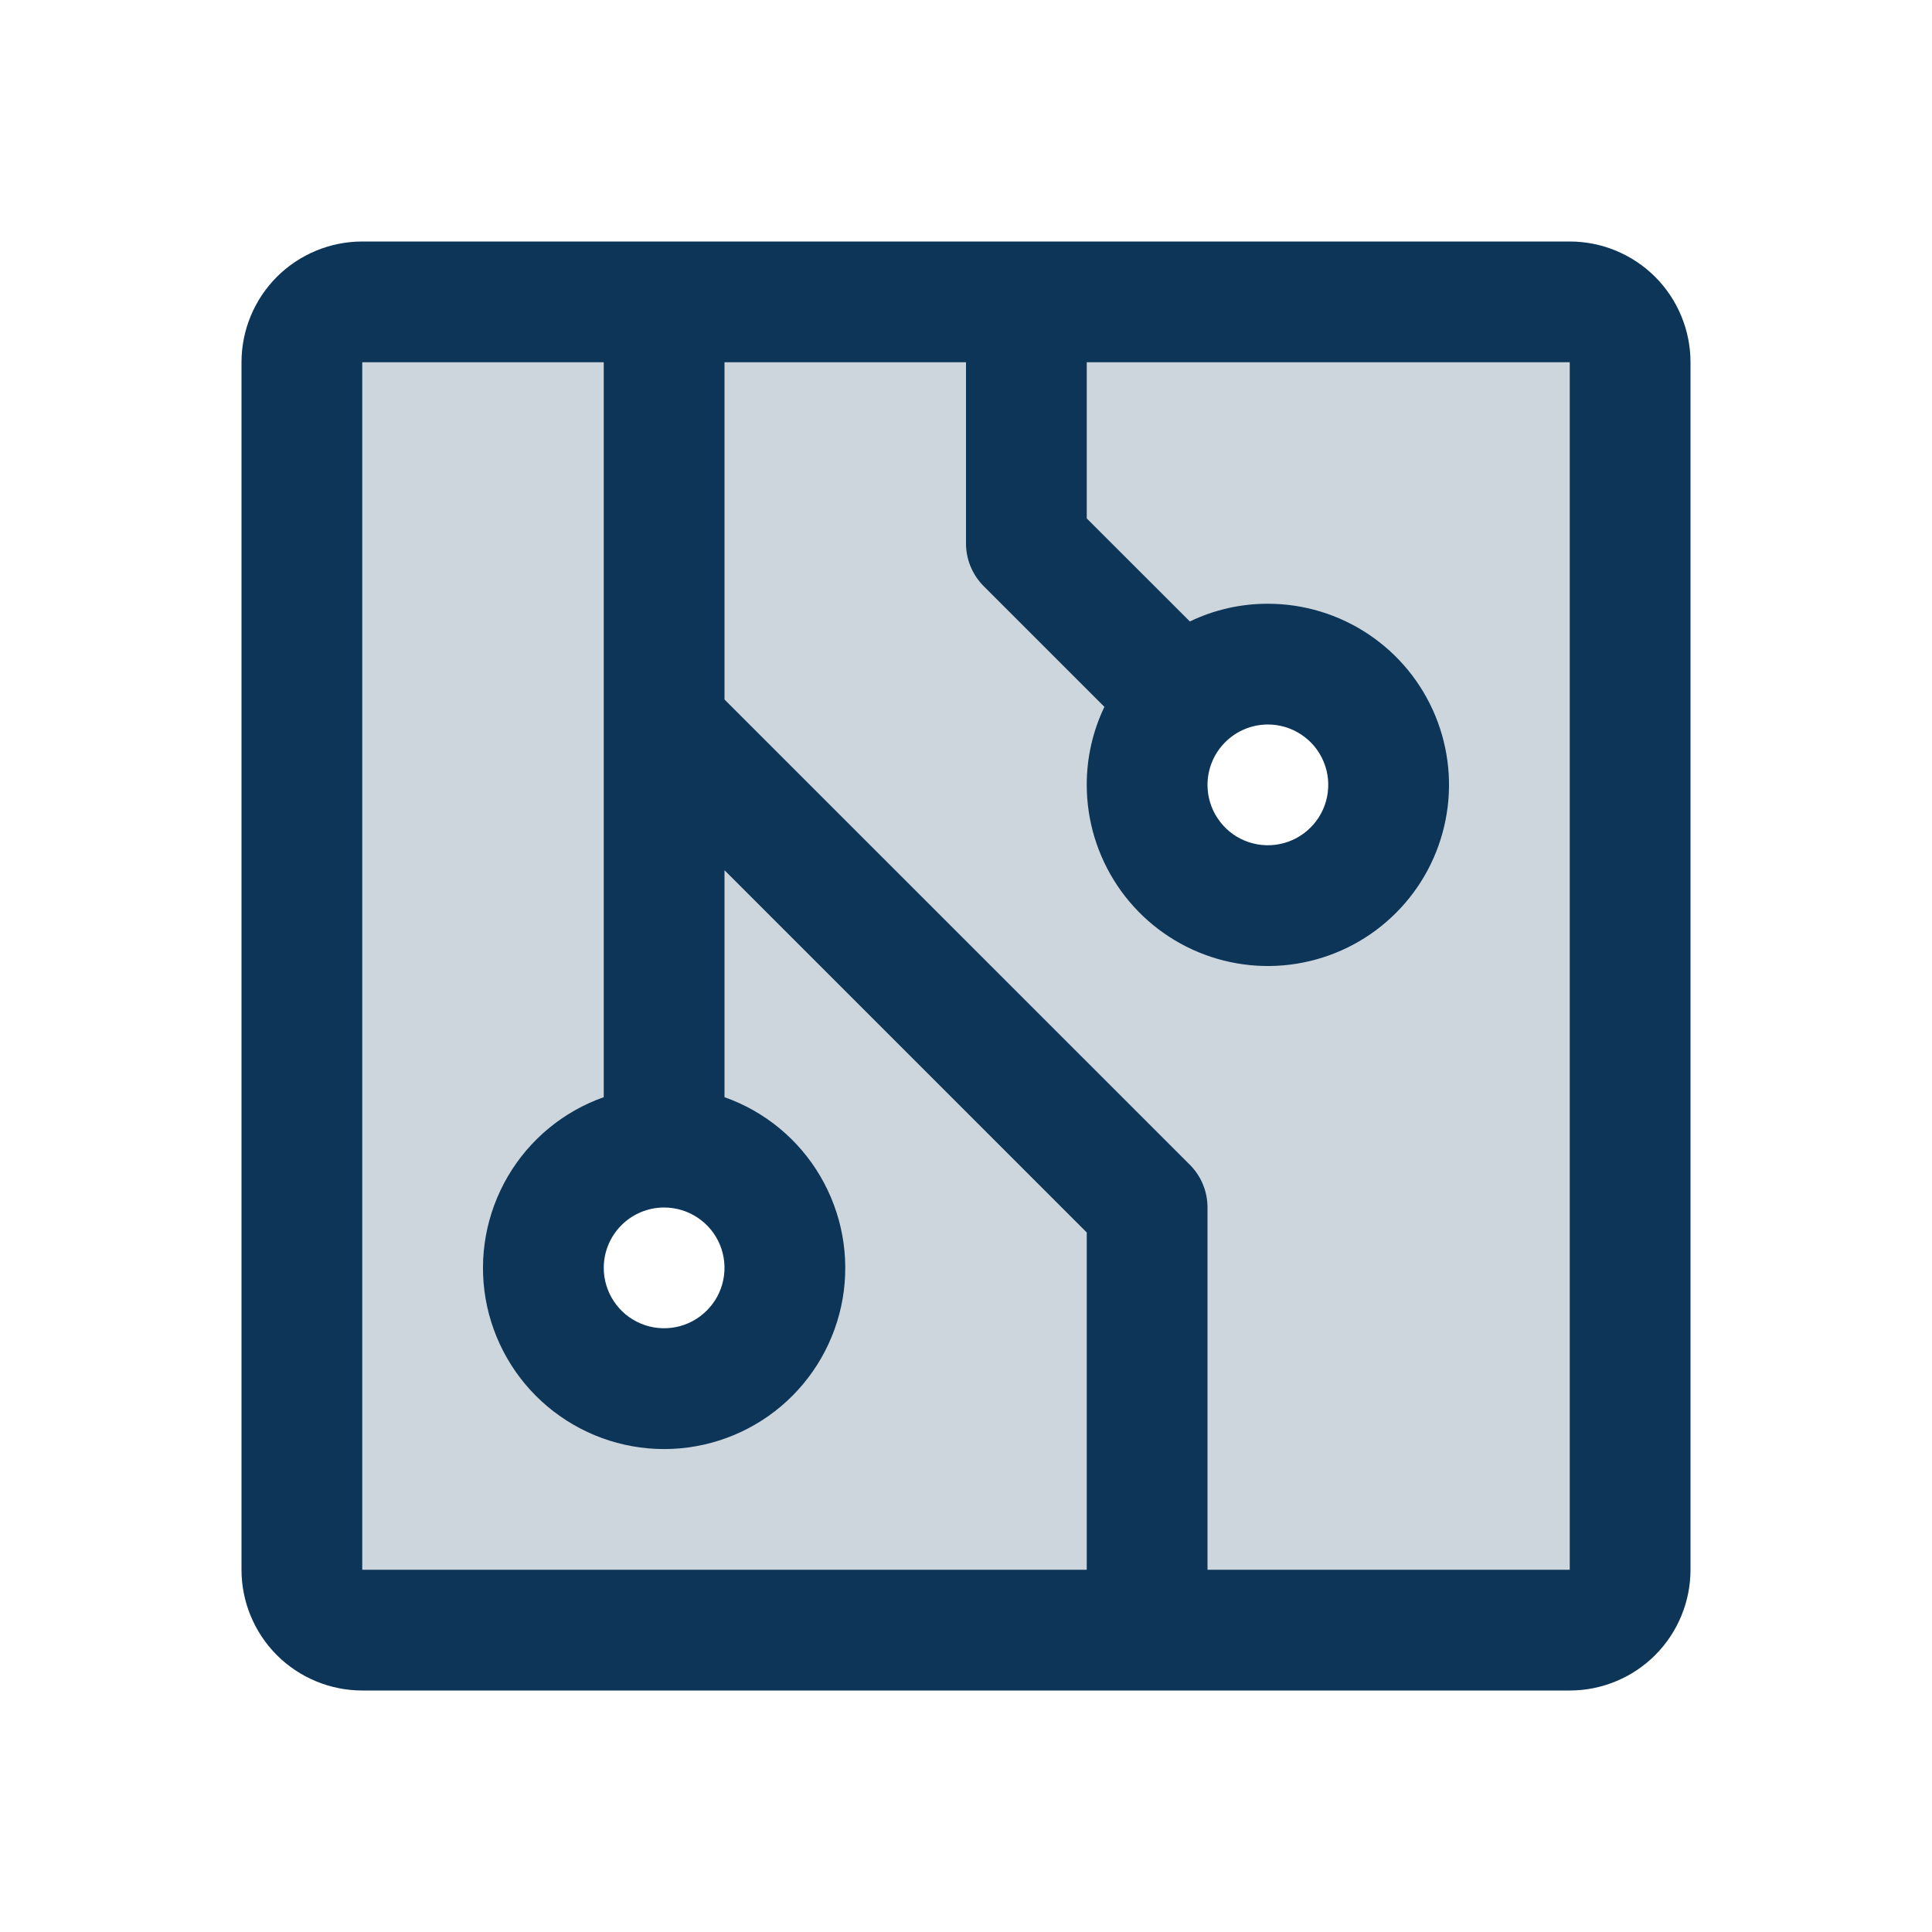 <?xml version="1.0" encoding="UTF-8"?> <svg xmlns="http://www.w3.org/2000/svg" width="30" height="30" viewBox="0 0 30 30" fill="none"><g id="Circuitry"><path id="Vector" opacity="0.2" d="M24.375 4.688H5.625C5.376 4.688 5.138 4.786 4.962 4.962C4.786 5.138 4.688 5.376 4.688 5.625V24.375C4.688 24.624 4.786 24.862 4.962 25.038C5.138 25.214 5.376 25.312 5.625 25.312H24.375C24.624 25.312 24.862 25.214 25.038 25.038C25.214 24.862 25.312 24.624 25.312 24.375V5.625C25.312 5.376 25.214 5.138 25.038 4.962C24.862 4.786 24.624 4.688 24.375 4.688ZM10.312 21.562C9.942 21.562 9.579 21.453 9.271 21.247C8.962 21.041 8.722 20.748 8.58 20.405C8.438 20.062 8.401 19.685 8.474 19.322C8.546 18.958 8.724 18.624 8.987 18.362C9.249 18.099 9.583 17.921 9.947 17.849C10.31 17.776 10.687 17.813 11.03 17.955C11.373 18.097 11.665 18.337 11.871 18.646C12.078 18.954 12.188 19.317 12.188 19.688C12.188 20.185 11.99 20.662 11.638 21.013C11.287 21.365 10.81 21.562 10.312 21.562ZM19.688 14.062C19.317 14.062 18.954 13.953 18.646 13.746C18.337 13.54 18.097 13.248 17.955 12.905C17.813 12.562 17.776 12.185 17.849 11.822C17.921 11.458 18.099 11.124 18.362 10.862C18.624 10.6 18.958 10.421 19.322 10.348C19.685 10.276 20.062 10.313 20.405 10.455C20.748 10.597 21.041 10.838 21.247 11.146C21.453 11.454 21.562 11.817 21.562 12.188C21.562 12.685 21.365 13.162 21.013 13.513C20.662 13.865 20.185 14.062 19.688 14.062Z" fill="#0C3558"></path><path id="Vector_2" d="M24.375 3.75H5.625C5.128 3.75 4.651 3.948 4.299 4.299C3.948 4.651 3.75 5.128 3.75 5.625V24.375C3.75 24.872 3.948 25.349 4.299 25.701C4.651 26.052 5.128 26.25 5.625 26.25H24.375C24.872 26.25 25.349 26.052 25.701 25.701C26.052 25.349 26.25 24.872 26.25 24.375V5.625C26.25 5.128 26.052 4.651 25.701 4.299C25.349 3.948 24.872 3.75 24.375 3.75ZM10.312 18.75C10.498 18.75 10.679 18.805 10.833 18.908C10.988 19.011 11.108 19.157 11.179 19.329C11.25 19.5 11.268 19.689 11.232 19.87C11.196 20.052 11.107 20.219 10.975 20.35C10.844 20.482 10.677 20.571 10.495 20.607C10.313 20.643 10.125 20.625 9.954 20.554C9.782 20.483 9.636 20.363 9.533 20.208C9.43 20.054 9.375 19.873 9.375 19.688C9.375 19.439 9.474 19.2 9.65 19.025C9.825 18.849 10.064 18.75 10.312 18.75ZM5.625 5.625H9.375V17.037C8.749 17.258 8.222 17.693 7.887 18.265C7.551 18.838 7.428 19.51 7.54 20.164C7.653 20.818 7.992 21.411 8.5 21.839C9.007 22.266 9.649 22.501 10.312 22.501C10.976 22.501 11.618 22.266 12.125 21.839C12.633 21.411 12.972 20.818 13.085 20.164C13.197 19.51 13.074 18.838 12.738 18.265C12.403 17.693 11.876 17.258 11.25 17.037V13.513L16.875 19.138V24.375H5.625V5.625ZM24.375 24.375H18.75V18.75C18.75 18.627 18.726 18.505 18.679 18.391C18.632 18.277 18.563 18.174 18.476 18.087L11.25 10.862V5.625H15V8.438C15 8.561 15.024 8.683 15.071 8.796C15.118 8.91 15.187 9.014 15.274 9.101L17.149 10.976C16.968 11.354 16.874 11.768 16.875 12.188C16.875 12.744 17.04 13.287 17.349 13.75C17.658 14.213 18.097 14.573 18.611 14.786C19.125 14.999 19.691 15.055 20.236 14.946C20.782 14.837 21.283 14.57 21.676 14.176C22.07 13.783 22.337 13.282 22.446 12.736C22.555 12.191 22.499 11.625 22.286 11.111C22.073 10.597 21.713 10.158 21.25 9.849C20.788 9.54 20.244 9.375 19.688 9.375C19.268 9.374 18.854 9.468 18.476 9.65L16.875 8.05V5.625H24.375V24.375ZM19.688 11.25C19.873 11.25 20.054 11.305 20.208 11.408C20.363 11.511 20.483 11.657 20.554 11.829C20.625 12 20.643 12.188 20.607 12.37C20.571 12.552 20.482 12.719 20.35 12.85C20.219 12.982 20.052 13.071 19.87 13.107C19.689 13.143 19.5 13.125 19.329 13.054C19.157 12.983 19.011 12.863 18.908 12.708C18.805 12.554 18.75 12.373 18.75 12.188C18.75 11.939 18.849 11.7 19.025 11.525C19.2 11.349 19.439 11.25 19.688 11.25Z" fill="#0C3558"></path></g></svg> 